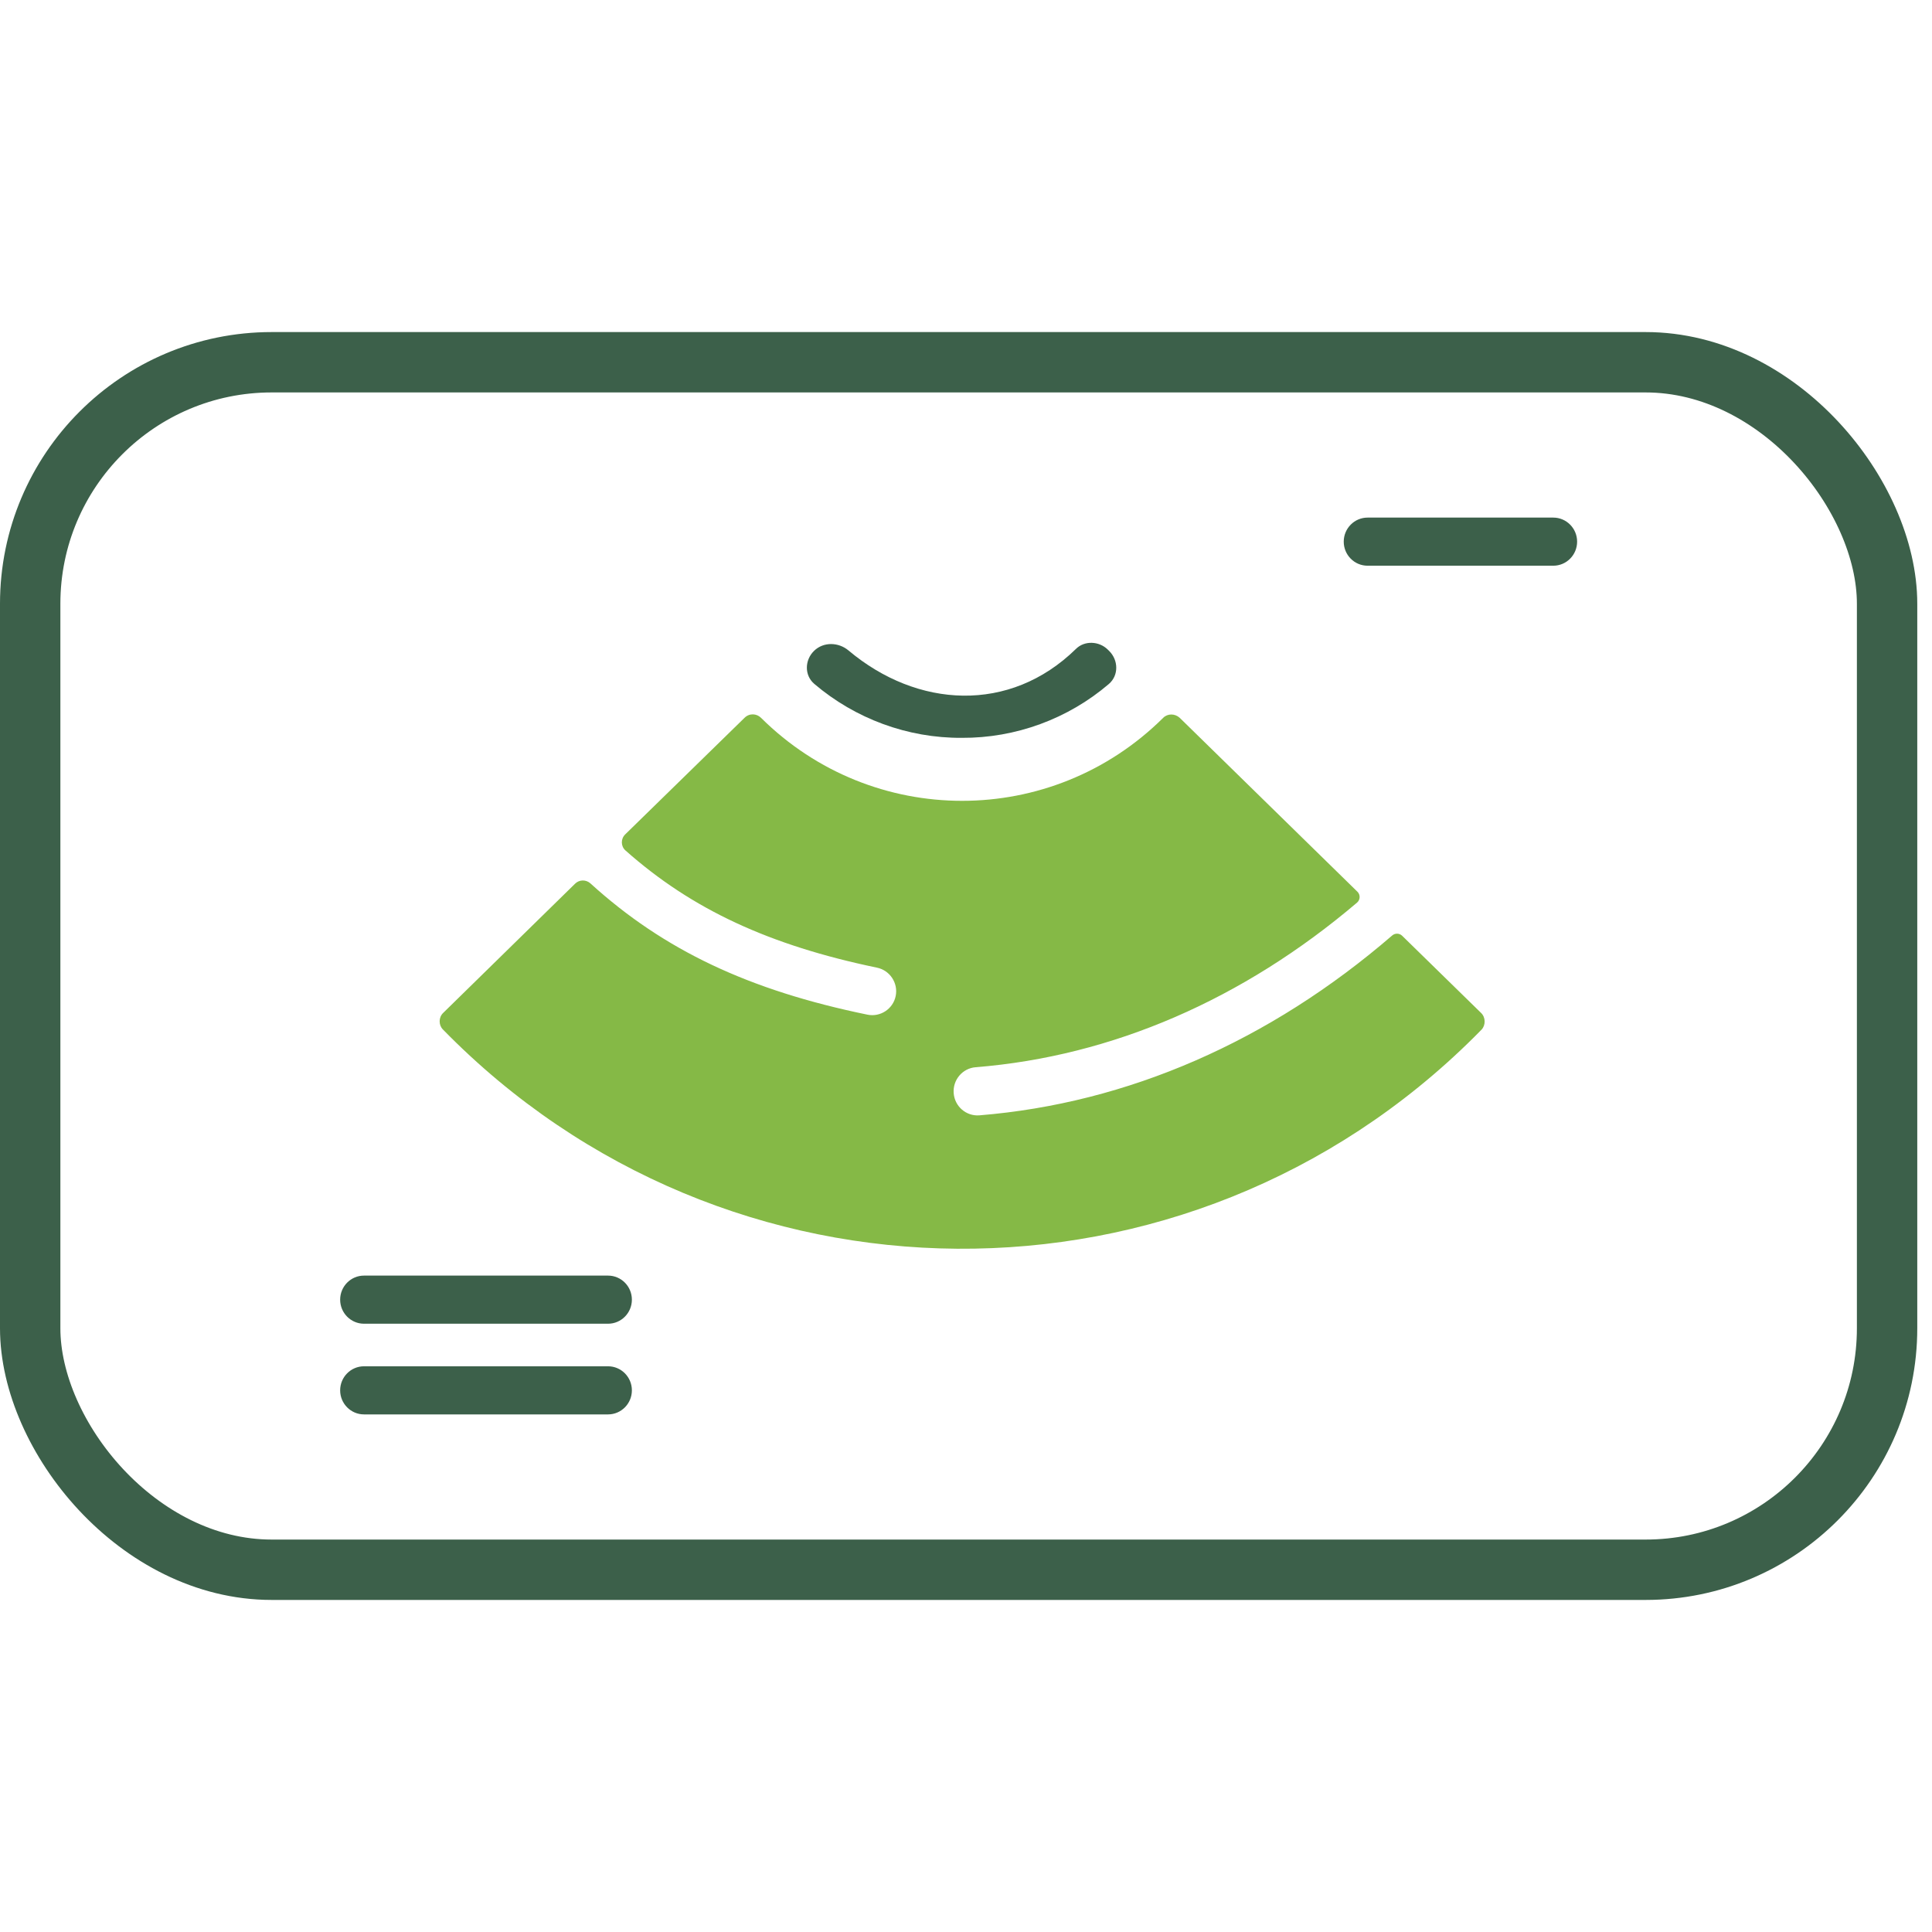 <svg width="64" height="64" viewBox="0 0 64 64" fill="none" xmlns="http://www.w3.org/2000/svg">
<path d="M51.454 17.146H45.303C44.867 17.146 44.513 17.503 44.513 17.943C44.513 18.384 44.867 18.74 45.303 18.74H51.454C51.89 18.74 52.244 18.384 52.244 17.943C52.244 17.503 51.89 17.146 51.454 17.146Z" fill="#3C604A"/>
<path d="M20.142 45.26H12.058C11.622 45.26 11.268 45.617 11.268 46.057C11.268 46.497 11.622 46.854 12.058 46.854H20.142C20.578 46.854 20.932 46.497 20.932 46.057C20.932 45.617 20.578 45.26 20.142 45.26Z" fill="#3C604A"/>
<path d="M20.142 42.256H12.058C11.622 42.256 11.268 42.613 11.268 43.053C11.268 43.493 11.622 43.85 12.058 43.85H20.142C20.578 43.85 20.932 43.493 20.932 43.053C20.932 42.613 20.578 42.256 20.142 42.256Z" fill="#3C604A"/>
<path d="M31.859 24.442C30.068 24.452 28.332 23.81 26.974 22.654C26.642 22.371 26.654 21.866 26.966 21.561C27.278 21.256 27.775 21.268 28.11 21.549C30.384 23.461 33.449 23.641 35.639 21.499C35.923 21.213 36.406 21.234 36.694 21.516L36.737 21.558C37.052 21.865 37.065 22.373 36.731 22.659C35.382 23.812 33.648 24.452 31.859 24.442Z" fill="#3C604A"/>
<path d="M49.059 33.551L46.448 30.998C46.357 30.91 46.214 30.906 46.118 30.989C42.06 34.492 37.358 36.548 32.443 36.947C32.006 36.981 31.625 36.652 31.592 36.212C31.558 35.772 31.885 35.387 32.321 35.353C36.847 34.992 41.184 33.105 44.954 29.9C45.063 29.807 45.069 29.639 44.966 29.539L39.08 23.779C38.921 23.632 38.678 23.632 38.532 23.779C34.837 27.445 28.905 27.445 25.21 23.779C25.064 23.632 24.821 23.62 24.663 23.779L20.71 27.641C20.56 27.788 20.562 28.032 20.719 28.172C22.917 30.125 25.488 31.315 29.051 32.055C29.478 32.143 29.758 32.564 29.671 32.994C29.584 33.424 29.161 33.7 28.735 33.612C24.814 32.807 21.992 31.476 19.559 29.264C19.414 29.133 19.193 29.134 19.053 29.271L14.684 33.551C14.526 33.698 14.526 33.956 14.672 34.103C24.043 43.691 39.335 43.801 48.84 34.348C48.925 34.262 48.998 34.189 49.083 34.103C49.217 33.956 49.217 33.698 49.059 33.551Z" fill="#85B946"/>
<rect x="1" y="12" width="61.512" height="40" rx="8" stroke="#3C604A" stroke-width="2"/>
</svg>
